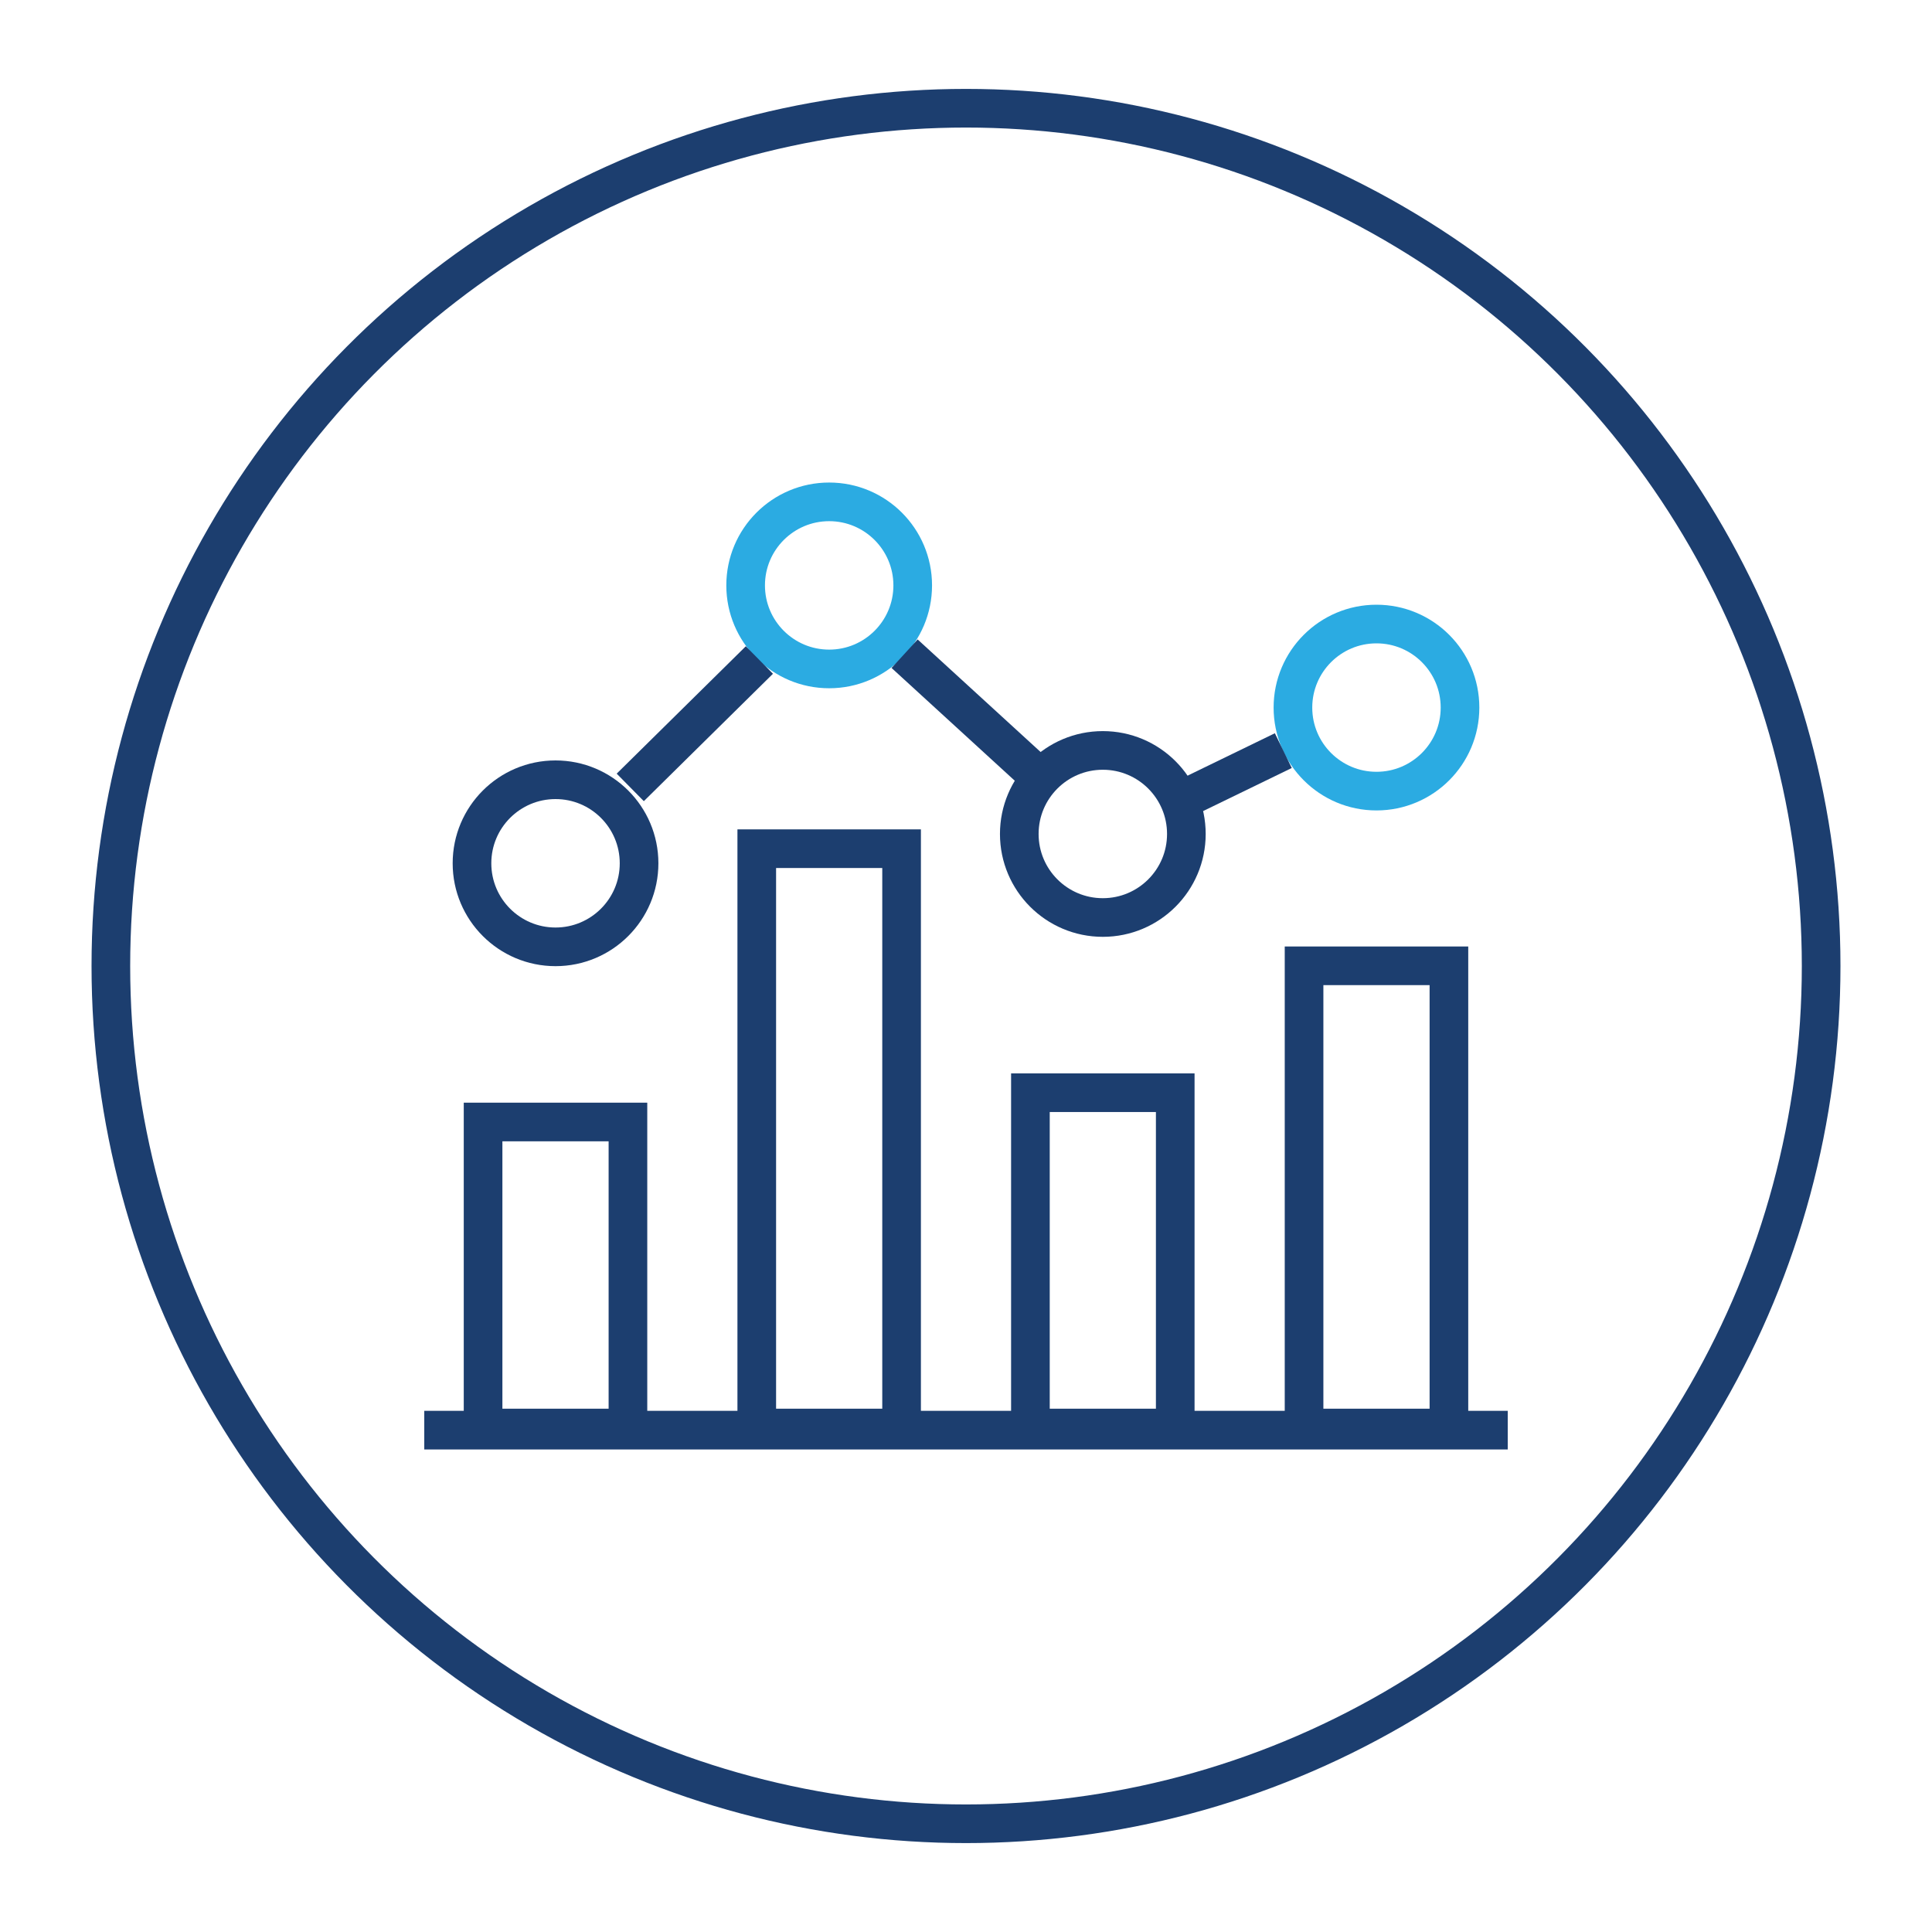 <svg xmlns="http://www.w3.org/2000/svg" id="uuid-fa73dbb7-faa8-481e-b32e-0e9d83329f07" viewBox="0 0 50 50"><ellipse cx="25" cy="25" rx="22.131" ry="22.199" style="fill:none; stroke:#1c3e6f; stroke-linecap:round; stroke-linejoin:round;"></ellipse><g><line x1="10.98" y1="37.012" x2="39.02" y2="37.012" style="fill:none; stroke:#1c3e6f; stroke-miterlimit:10;"></line><polygon points="12.502 29.037 16.251 29.037 16.251 36.957 12.502 36.957 12.502 29.037 12.502 29.037" style="fill:none; stroke:#1c3e6f; stroke-miterlimit:10;"></polygon><polygon points="19.585 21.964 23.333 21.964 23.333 36.957 19.585 36.957 19.585 21.964 19.585 21.964" style="fill:none; stroke:#1c3e6f; stroke-miterlimit:10;"></polygon><polygon points="26.667 28.279 30.415 28.279 30.415 36.957 26.667 36.957 26.667 28.279 26.667 28.279" style="fill:none; stroke:#1c3e6f; stroke-miterlimit:10;"></polygon><polygon points="33.749 24.995 37.498 24.995 37.498 36.957 33.749 36.957 33.749 24.995 33.749 24.995" style="fill:none; stroke:#1c3e6f; stroke-miterlimit:10;"></polygon><path d="M14.377,20.18c-1.194,0-2.162,.968-2.162,2.162,0,1.194,.968,2.162,2.162,2.162s2.162-.968,2.162-2.162c0-1.194-.968-2.162-2.162-2.162h0Z" style="fill:none; stroke:#1c3e6f; stroke-miterlimit:10;"></path><path d="M21.459,12.988c-1.194,0-2.162,.968-2.162,2.162,0,1.194,.968,2.162,2.162,2.162s2.162-.968,2.162-2.162c0-1.194-.968-2.162-2.162-2.162h0Z" style="fill:none; stroke:#2babe2; stroke-miterlimit:10;"></path><path d="M28.541,19.421c-1.194,0-2.162,.968-2.162,2.162,0,1.194,.968,2.162,2.162,2.162s2.162-.968,2.162-2.162c0-1.194-.968-2.162-2.162-2.162h0Z" style="fill:none; stroke:#1c3e6f; stroke-miterlimit:10;"></path><path d="M35.623,16.15c-1.194,0-2.162,.968-2.162,2.162,0,1.194,.968,2.162,2.162,2.162s2.162-.968,2.162-2.162c0-1.194-.968-2.162-2.162-2.162h0Z" style="fill:none; stroke:#2babe2; stroke-miterlimit:10;"></path><line x1="16.311" y1="20.378" x2="19.653" y2="17.081" style="fill:none; stroke:#1c3e6f; stroke-miterlimit:10;"></line><line x1="23.411" y1="16.918" x2="26.784" y2="20.005" style="fill:none; stroke:#1c3e6f; stroke-miterlimit:10;"></line><line x1="30.67" y1="20.661" x2="33.212" y2="19.426" style="fill:none; stroke:#1c3e6f; stroke-miterlimit:10;"></line></g></svg>